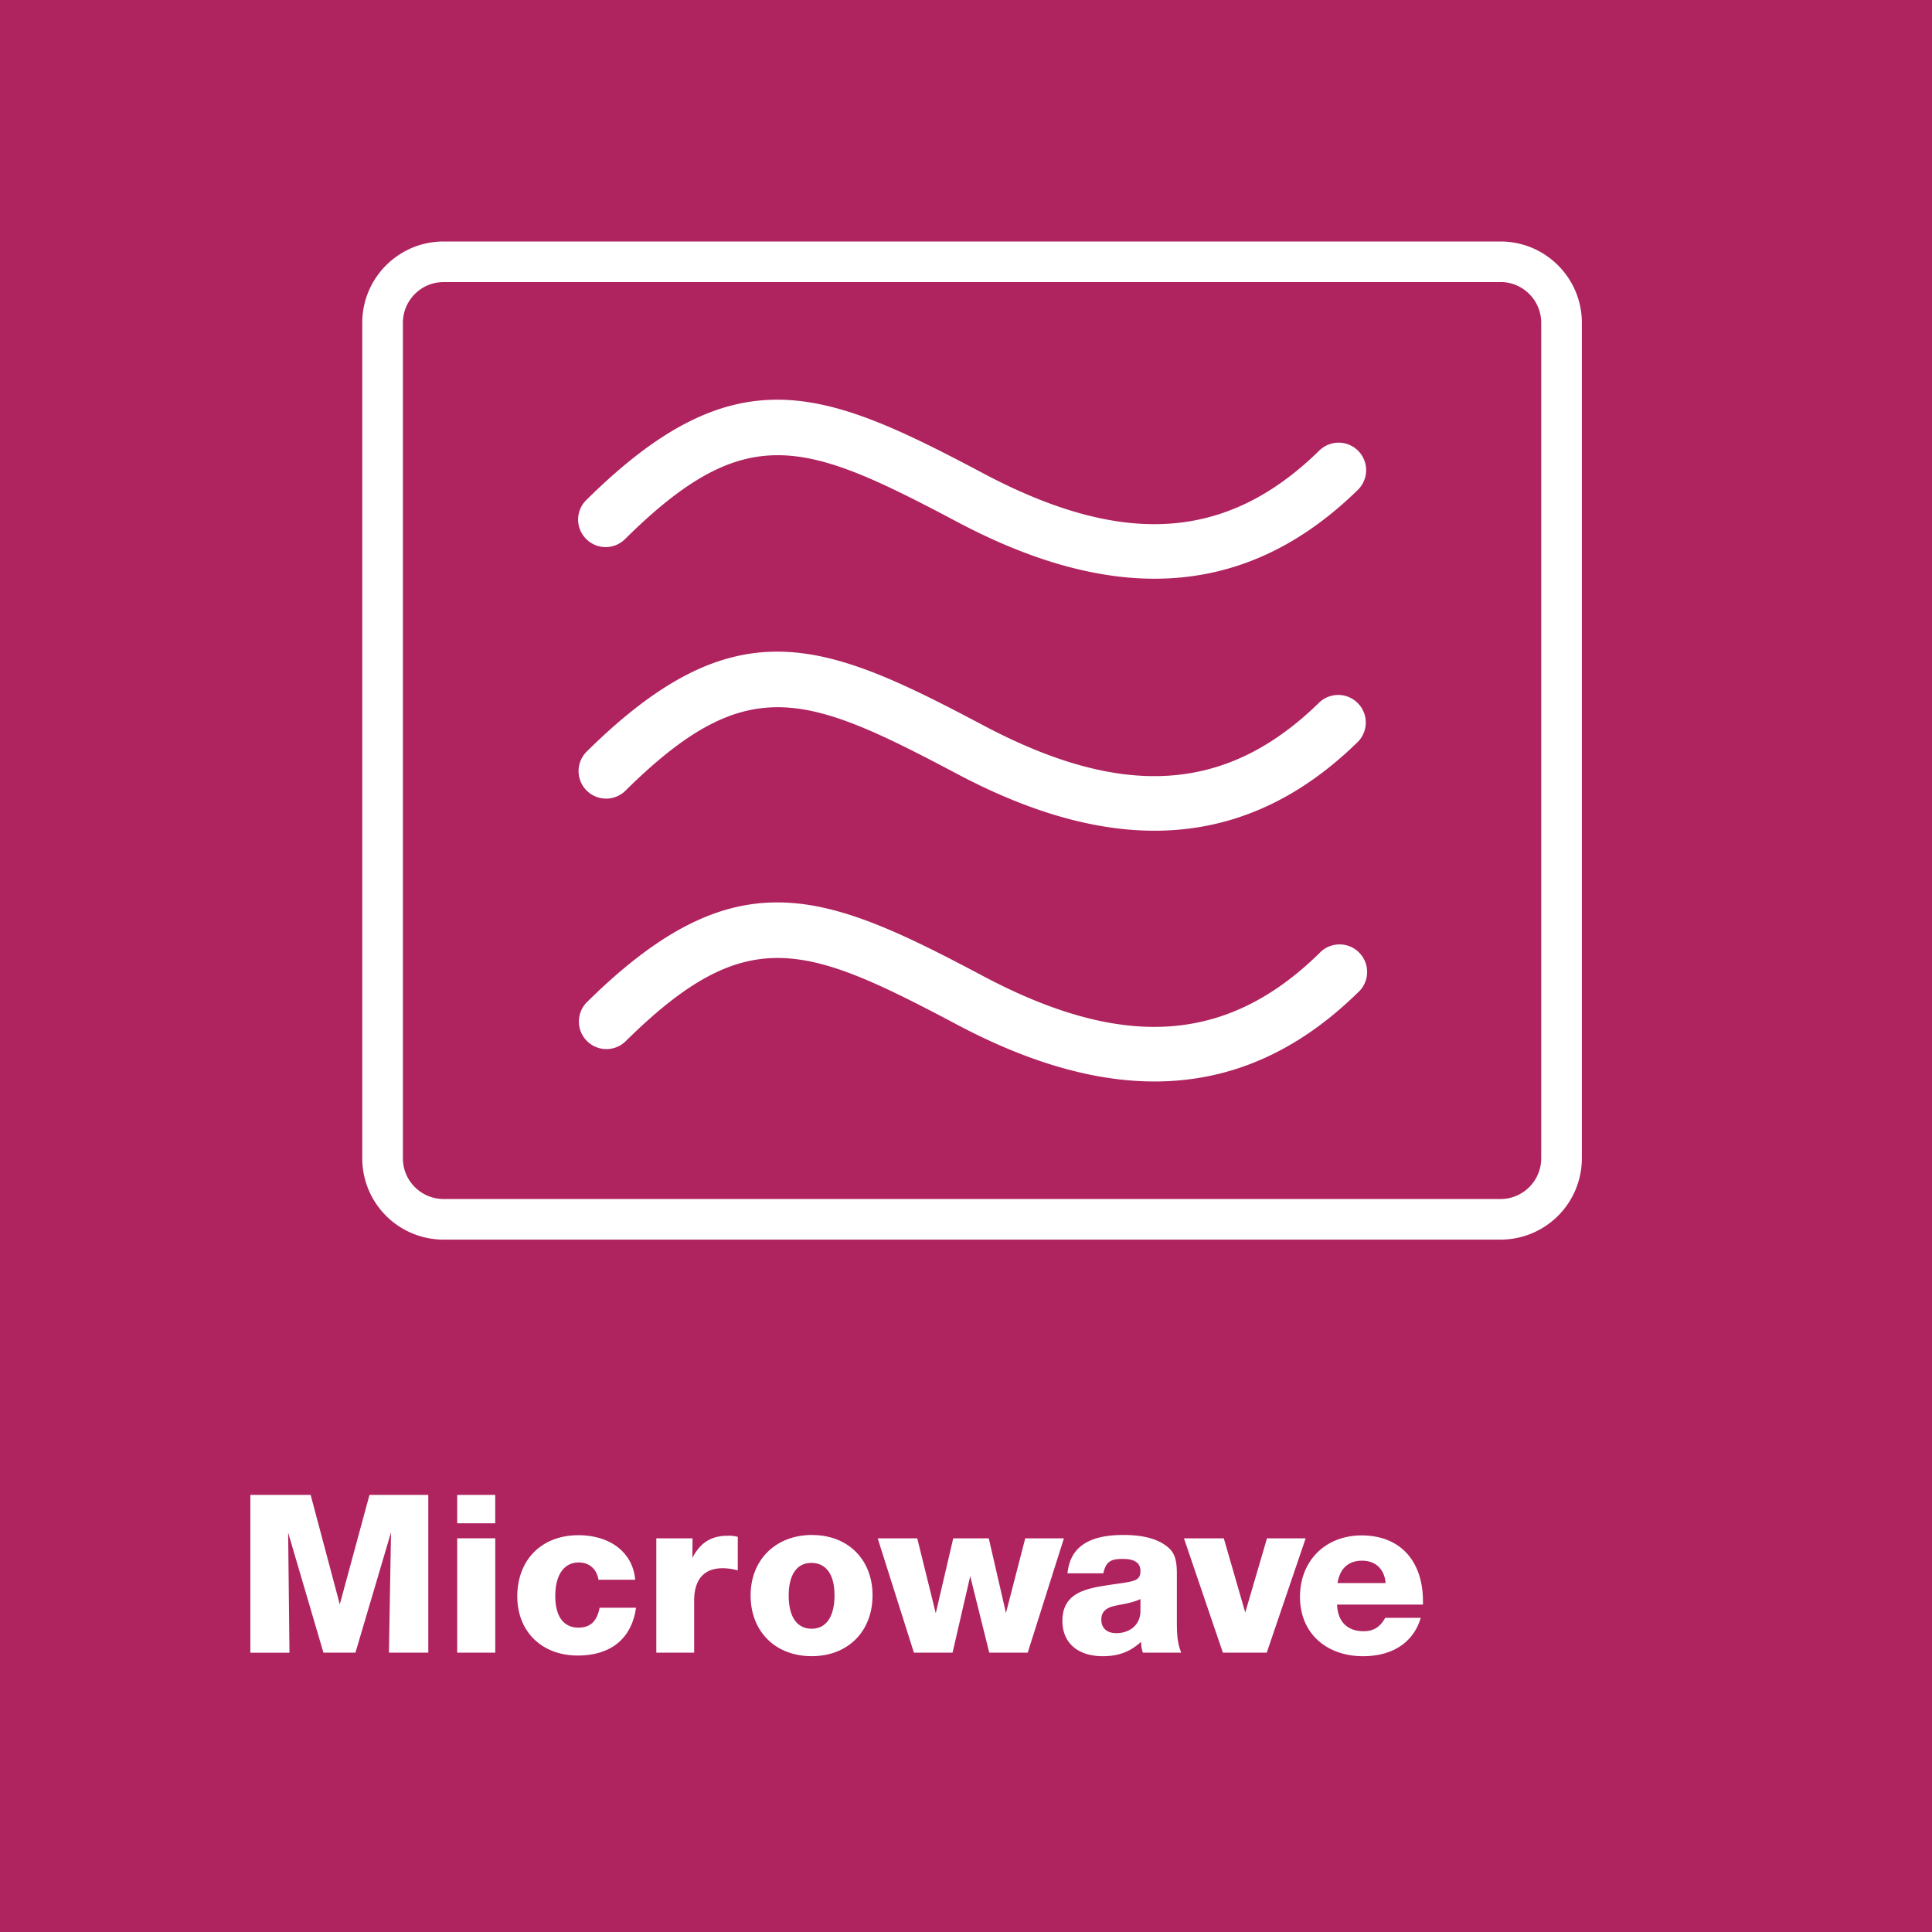<svg xmlns="http://www.w3.org/2000/svg" width="48" height="48" fill="none" viewBox="0 0 48 48"><rect x="0" y="0" width="48" height="48" fill="#333333" stroke="none"/><g fill-rule="evenodd" clip-path="url(#a)" clip-rule="evenodd"><path fill="#AF235F" d="M0 48h48V0H0v48Z"/><path fill="#fff" d="M37.28 6c1.116 0 2.021.905 2.021 2.021v20.758a2.02 2.02 0 0 1-2.02 2.019H11.02A2.02 2.02 0 0 1 9 28.778V8.021C9 6.905 9.905 6 11.021 6h26.26Zm0 1.008H11.021c-.558 0-1.011.455-1.011 1.013v20.758c0 .557.453 1.01 1.011 1.01h26.26c.555 0 1.01-.453 1.01-1.01V8.02c0-.558-.455-1.013-1.01-1.013Zm-12.897 17.22c3.509 1.871 6.097 1.706 8.395-.545a.685.685 0 1 1 .957.978c-1.505 1.473-3.178 2.208-5.052 2.208-1.511 0-3.153-.478-4.944-1.433-3.753-1.986-5.207-2.524-8.212.45a.684.684 0 0 1-.961-.972c3.7-3.663 5.909-2.756 9.817-.687Zm0-6.232c3.509 1.874 6.097 1.708 8.395-.544a.685.685 0 0 1 .957.98c-1.505 1.473-3.178 2.207-5.052 2.207-1.511 0-3.153-.478-4.944-1.433-3.753-1.986-5.207-2.524-8.212.45a.684.684 0 0 1-.961-.973c3.7-3.663 5.909-2.754 9.817-.687Zm0-6.26c3.51 1.874 6.098 1.708 8.396-.543a.683.683 0 1 1 .957.977c-1.505 1.473-3.179 2.208-5.052 2.208-1.512 0-3.154-.479-4.944-1.434-3.754-1.986-5.207-2.522-8.212.45a.681.681 0 0 1-.966-.005.68.68 0 0 1 .005-.966c3.699-3.663 5.909-2.753 9.817-.687ZM27.907 38.136c.36 0 .754.046 1.054.26.217.154.278.335.278.71v1.14c0 .275 0 .561.11.814h-.954a.798.798 0 0 1-.045-.27c-.266.242-.55.358-.95.358-.622 0-1.005-.331-1.005-.876 0-.708.595-.809 1.182-.897.573-.087.757-.077.757-.342 0-.204-.144-.302-.44-.302-.294 0-.416.062-.482.358h-.89c.062-.639.51-.953 1.385-.953Zm5.923.011c.946 0 1.523.623 1.523 1.636v.082H33.22c.011.42.255.662.655.662.262 0 .417-.112.54-.332h.883c-.183.619-.711.953-1.433.953-.895 0-1.567-.556-1.567-1.475 0-.898.634-1.526 1.532-1.526Zm-13.652-.01c.89 0 1.5.61 1.5 1.497 0 .898-.61 1.513-1.511 1.513-.9 0-1.518-.61-1.518-1.508 0-.885.622-1.503 1.53-1.503Zm-5.81.005c.8 0 1.356.435 1.413 1.106h-.912c-.045-.27-.229-.429-.49-.429-.366 0-.583.308-.583.836 0 .502.205.783.578.783.29 0 .461-.16.523-.495h.905c-.106.753-.61 1.188-1.45 1.188-.884 0-1.5-.589-1.5-1.47 0-.908.605-1.519 1.517-1.519Zm-6.65-1.002.724 2.72.738-2.72h1.461v3.92h-.978l.052-2.99-.884 2.99h-.795l-.877-2.983.033 2.984H6.22V37.14h1.5Zm4.587 1.078v2.842h-.946v-2.842h.946Zm5.78-.064c.106 0 .144.005.245.028v.834a1.416 1.416 0 0 0-.373-.054c-.495 0-.711.314-.711.806v1.292h-.94V38.22h.9l-.005.484c.195-.364.45-.549.884-.549Zm4.704.065.46 1.862.434-1.862h.883l.427 1.855.479-1.855h.961l-.9 2.841h-.955l-.473-1.9-.439 1.9h-.96l-.9-2.841h.983Zm7.616 0 .533 1.843.54-1.843h.961l-.967 2.841h-1.09l-.967-2.841h.99Zm-2.071 1.509c-.196.094-.413.12-.623.166-.243.05-.349.16-.349.345 0 .21.139.336.372.336.316 0 .6-.187.6-.556v-.291Zm-8.179-.898c-.356 0-.56.296-.56.81 0 .527.204.825.572.825.36 0 .566-.303.566-.83 0-.514-.205-.805-.578-.805Zm13.682-.055c-.34 0-.55.198-.606.556h1.195c-.028-.325-.228-.556-.589-.556ZM12.304 37.14v.706h-.945v-.706h.946Z"/></g><defs><clipPath id="a"><path fill="#fff" d="M0 0h48v48H0z"/></clipPath></defs></svg>